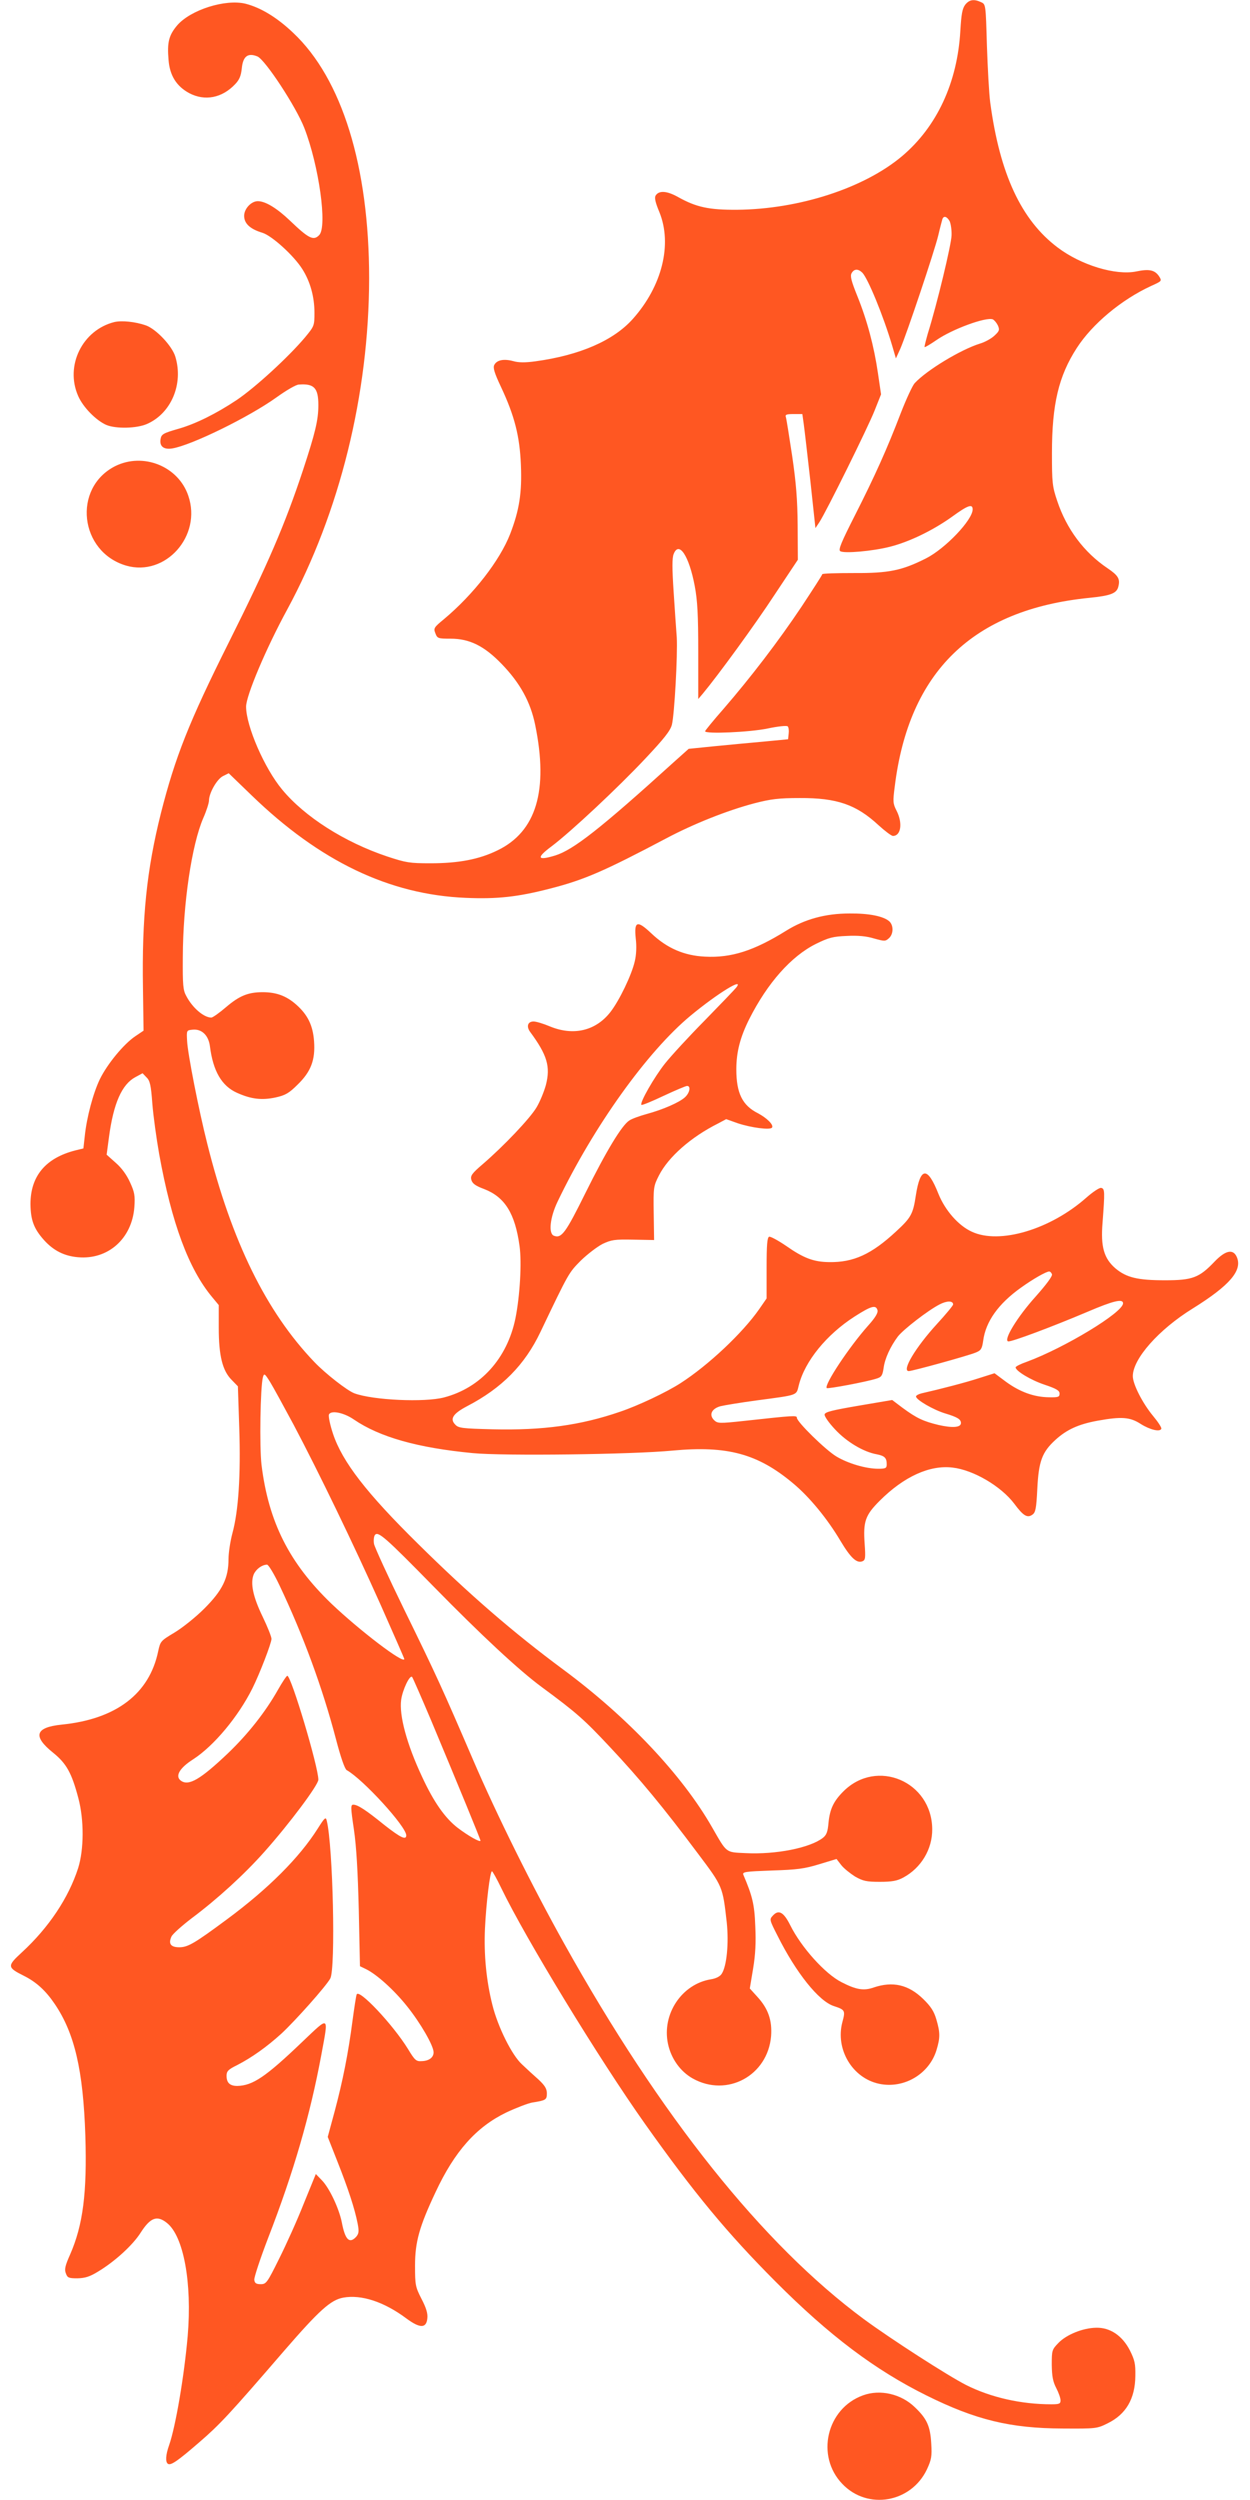 <?xml version="1.0" standalone="no"?>
<!DOCTYPE svg PUBLIC "-//W3C//DTD SVG 20010904//EN"
 "http://www.w3.org/TR/2001/REC-SVG-20010904/DTD/svg10.dtd">
<svg version="1.0" xmlns="http://www.w3.org/2000/svg"
 width="640pt" height="1280pt" viewBox="0 0 640 1280"
 preserveAspectRatio="xMidYMid meet">
<g transform="translate(0,1280) scale(0.1,-0.1)"
fill="#ff5722" stroke="none">
<path d="M4942 12776 c-15 -20 -20 -48 -25 -133 -15 -266 -120 -492 -299 -643
-194 -163 -526 -271 -843 -274 -145 -1 -210 13 -303 65 -57 32 -98 35 -115 8
-7 -11 -2 -35 19 -85 67 -165 14 -379 -136 -547 -99 -111 -272 -186 -499 -217
-51 -7 -85 -7 -113 1 -48 13 -84 6 -97 -19 -8 -14 0 -41 34 -113 70 -149 96
-253 102 -399 6 -143 -8 -232 -55 -354 -53 -136 -188 -310 -340 -437 -50 -41
-53 -46 -43 -71 10 -27 14 -28 78 -28 97 0 172 -37 261 -129 95 -98 148 -195
172 -312 69 -336 6 -547 -193 -643 -94 -46 -199 -66 -343 -66 -107 0 -125 3
-222 35 -218 73 -422 203 -537 342 -91 109 -185 326 -185 425 0 56 102 298
211 498 269 497 418 1102 419 1695 0 573 -139 1022 -389 1257 -83 79 -166 129
-244 149 -103 25 -281 -31 -350 -111 -42 -50 -52 -86 -44 -177 6 -80 41 -135
106 -170 80 -42 168 -25 235 46 22 23 30 43 34 81 6 62 31 81 80 61 40 -17
198 -258 240 -366 75 -193 119 -507 76 -549 -29 -30 -54 -17 -149 74 -67 64
-126 100 -165 100 -34 0 -70 -39 -70 -75 0 -40 31 -68 94 -87 48 -15 160 -116
204 -186 40 -63 62 -141 62 -223 0 -67 -1 -69 -48 -126 -85 -101 -255 -257
-350 -321 -105 -70 -210 -122 -297 -147 -80 -23 -89 -28 -93 -54 -6 -37 17
-54 60 -47 98 16 392 160 533 261 50 36 101 66 115 66 78 6 100 -17 100 -105
0 -77 -16 -142 -78 -331 -93 -281 -181 -485 -381 -885 -204 -408 -274 -586
-347 -873 -73 -291 -98 -534 -92 -898 l3 -216 -43 -29 c-59 -40 -143 -142
-181 -220 -34 -71 -67 -194 -77 -291 l-7 -63 -41 -10 c-153 -39 -230 -132
-230 -275 1 -82 17 -126 70 -185 48 -53 103 -81 173 -87 154 -14 277 95 289
257 4 58 1 76 -22 126 -17 38 -43 74 -73 100 l-47 42 12 90 c23 173 66 270
135 307 l37 20 20 -21 c18 -17 23 -40 30 -135 5 -63 21 -179 35 -258 64 -354
151 -588 271 -732 l34 -41 0 -116 c0 -143 19 -220 66 -267 l32 -33 7 -213 c8
-242 -4 -425 -35 -539 -11 -41 -20 -101 -20 -132 0 -98 -31 -161 -124 -254
-45 -45 -113 -99 -153 -123 -70 -42 -72 -44 -83 -95 -45 -218 -215 -348 -494
-376 -136 -14 -150 -59 -44 -144 68 -55 95 -103 129 -232 30 -112 29 -264 -1
-359 -49 -152 -150 -304 -288 -431 -76 -70 -76 -77 10 -120 64 -32 112 -76
158 -144 102 -150 146 -340 157 -675 9 -293 -12 -457 -78 -608 -25 -56 -30
-76 -22 -96 8 -23 14 -26 59 -26 40 1 63 8 107 35 86 52 178 136 218 200 49
76 83 89 133 49 86 -67 130 -307 107 -579 -18 -207 -62 -464 -95 -559 -18 -50
-20 -87 -6 -96 15 -9 49 14 162 112 103 89 151 140 432 466 181 209 239 261
303 273 93 17 209 -21 323 -106 70 -52 103 -52 108 0 3 25 -6 54 -30 100 -31
61 -33 70 -33 170 0 121 22 200 105 376 98 210 209 334 362 408 51 24 111 47
133 51 70 11 75 14 75 47 0 23 -10 40 -42 70 -24 21 -62 56 -85 78 -52 47
-124 192 -152 305 -31 123 -44 257 -38 390 6 129 26 295 36 294 3 0 25 -39 48
-87 124 -257 500 -874 736 -1207 251 -354 420 -558 667 -806 277 -278 510
-453 774 -584 252 -125 429 -168 696 -169 172 -1 176 -1 232 27 93 46 140 125
141 243 1 61 -3 80 -28 130 -39 76 -102 118 -173 116 -67 -1 -152 -35 -193
-78 -33 -34 -34 -38 -34 -112 1 -60 6 -86 23 -119 12 -23 22 -51 22 -63 0 -17
-6 -20 -47 -20 -155 0 -310 35 -437 99 -94 48 -383 234 -523 337 -518 383
-1041 1038 -1535 1924 -163 292 -343 654 -466 940 -158 367 -187 431 -353 770
-82 168 -151 319 -154 335 -3 17 -1 37 4 45 16 23 53 -10 302 -264 241 -246
436 -428 553 -514 179 -132 217 -166 349 -307 153 -163 273 -308 451 -546 127
-169 126 -167 147 -352 11 -107 0 -224 -26 -263 -8 -13 -29 -24 -55 -28 -149
-24 -252 -178 -220 -330 16 -76 63 -142 127 -178 176 -98 384 15 401 217 6 81
-15 141 -70 201 l-39 43 17 102 c12 73 15 134 11 218 -4 111 -15 154 -61 262
-6 15 9 17 146 22 129 4 167 9 242 32 l89 27 24 -31 c13 -17 46 -43 71 -59 41
-23 58 -27 127 -27 62 0 89 5 120 22 91 49 149 145 148 248 -2 244 -284 364
-455 193 -50 -50 -69 -90 -76 -160 -4 -47 -10 -63 -29 -78 -66 -51 -239 -86
-396 -78 -103 5 -94 -2 -171 132 -153 268 -433 564 -761 807 -258 191 -484
387 -743 643 -265 261 -389 421 -437 565 -15 45 -24 89 -21 98 9 24 76 11 128
-25 132 -90 326 -145 609 -172 156 -15 818 -7 1023 13 280 26 436 -16 617
-168 84 -70 175 -181 242 -294 52 -87 83 -116 112 -105 16 6 17 17 12 90 -8
114 3 146 77 220 124 124 256 184 373 170 107 -12 249 -96 316 -185 46 -62 67
-75 93 -56 16 11 20 31 25 132 7 141 24 188 93 251 57 52 117 80 216 98 122
22 166 19 221 -17 48 -30 99 -42 105 -24 2 6 -17 35 -42 65 -54 65 -104 163
-104 204 0 89 133 239 306 346 191 119 257 196 226 265 -19 42 -58 33 -113
-24 -79 -83 -113 -96 -254 -96 -141 0 -198 14 -254 61 -59 51 -76 111 -66 233
12 161 12 175 -7 179 -9 2 -43 -21 -76 -50 -184 -163 -445 -241 -587 -174 -68
31 -136 109 -170 193 -56 142 -93 140 -116 -8 -14 -95 -25 -114 -101 -184
-126 -117 -218 -159 -343 -157 -79 1 -130 20 -220 83 -41 28 -80 49 -87 47
-10 -4 -13 -42 -13 -160 l0 -156 -38 -55 c-85 -122 -260 -287 -403 -379 -73
-47 -217 -115 -309 -146 -203 -70 -397 -96 -652 -90 -155 4 -176 6 -192 24
-29 29 -12 56 60 94 179 93 296 212 376 380 147 308 145 303 207 366 34 33 84
71 111 85 45 21 61 24 157 22 l107 -2 -2 137 c-2 133 -1 139 27 194 48 94 163
196 303 266 l41 22 59 -21 c69 -23 168 -36 176 -22 9 14 -27 49 -72 73 -80 40
-111 103 -111 225 0 89 20 165 66 257 94 186 215 322 341 385 67 33 88 38 159
41 56 3 100 -1 139 -13 54 -15 58 -15 76 1 24 21 25 66 2 87 -30 26 -103 41
-203 40 -124 0 -230 -29 -326 -89 -164 -102 -280 -139 -414 -132 -107 5 -195
43 -275 119 -73 69 -89 63 -80 -26 5 -40 3 -84 -5 -117 -16 -70 -79 -201 -125
-260 -75 -96 -189 -123 -310 -73 -33 14 -70 25 -83 25 -30 0 -38 -25 -18 -53
88 -119 105 -178 81 -272 -9 -33 -30 -85 -48 -115 -34 -57 -168 -198 -276
-291 -55 -47 -63 -59 -58 -79 5 -19 20 -31 66 -48 106 -41 158 -125 181 -291
12 -85 2 -257 -21 -371 -42 -205 -178 -356 -366 -405 -100 -26 -362 -14 -458
21 -36 13 -149 101 -206 161 -246 257 -423 617 -548 1118 -43 170 -100 460
-103 525 -3 55 -3 55 28 58 47 5 82 -29 89 -86 16 -126 60 -202 138 -237 73
-33 128 -39 198 -24 50 11 69 22 113 66 68 66 91 126 84 222 -6 82 -33 136
-92 188 -50 44 -101 63 -171 63 -74 0 -119 -18 -187 -76 -35 -30 -69 -54 -76
-54 -38 0 -96 49 -128 110 -17 30 -19 57 -18 200 1 275 46 576 105 712 16 36
29 77 29 89 0 38 40 109 71 125 l30 15 117 -113 c349 -338 706 -509 1097 -525
162 -7 267 5 430 47 176 45 277 89 595 257 141 75 315 144 452 180 85 22 125
27 233 27 189 1 289 -33 403 -139 33 -30 66 -55 74 -55 41 0 51 66 18 130 -18
35 -19 46 -9 122 72 589 399 907 996 967 110 11 141 23 149 58 10 39 -1 57
-56 94 -120 81 -209 200 -257 344 -25 74 -27 93 -27 245 0 250 34 394 127 538
80 124 229 248 381 318 55 25 56 25 40 50 -22 32 -51 38 -117 24 -105 -21
-282 32 -402 123 -186 140 -296 376 -345 742 -6 44 -13 175 -17 292 -6 211 -6
211 -30 222 -37 17 -60 13 -81 -13z m-80 -1108 c6 -13 11 -45 10 -73 -1 -46
-74 -351 -122 -504 -10 -36 -18 -67 -16 -68 2 -2 29 14 61 36 79 55 252 119
288 106 8 -4 19 -17 26 -31 10 -23 8 -29 -18 -53 -16 -15 -49 -33 -73 -40 -97
-30 -272 -135 -335 -203 -11 -12 -43 -81 -71 -153 -70 -183 -133 -323 -235
-524 -69 -136 -86 -176 -75 -183 19 -13 167 0 256 23 98 25 218 83 316 153 81
59 106 68 106 38 0 -54 -140 -201 -239 -251 -123 -62 -190 -76 -368 -75 -90 0
-163 -2 -163 -6 0 -4 -48 -78 -106 -166 -119 -178 -260 -362 -400 -524 -52
-59 -94 -111 -94 -114 0 -15 230 -5 320 14 52 11 98 16 103 11 5 -5 7 -21 5
-37 l-3 -29 -125 -12 c-69 -6 -183 -17 -255 -24 l-129 -13 -76 -68 c-375 -340
-514 -449 -607 -478 -92 -28 -99 -13 -20 46 100 75 343 303 481 450 94 100
128 142 136 173 13 50 30 357 25 448 -3 37 -10 142 -16 233 -8 121 -8 173 0
193 27 70 79 -9 108 -163 14 -74 18 -148 18 -337 l0 -242 23 27 c79 95 268
354 368 507 l119 179 -1 176 c-1 133 -8 218 -28 355 -15 99 -29 188 -32 198
-5 14 1 17 39 17 l45 0 7 -50 c4 -28 19 -159 34 -292 l26 -242 20 30 c35 53
250 488 283 572 l33 83 -16 109 c-20 137 -55 269 -105 393 -31 77 -38 103 -30
118 13 23 33 24 55 3 29 -30 107 -219 153 -374 l19 -65 22 48 c32 73 176 502
195 582 9 39 19 76 21 83 7 19 23 14 37 -10z m-1093 -3925 c-8 -10 -80 -85
-161 -168 -81 -82 -172 -181 -203 -220 -55 -69 -131 -202 -121 -212 3 -3 54
18 113 46 60 28 114 51 121 51 20 0 14 -35 -11 -58 -28 -26 -112 -63 -197 -86
-36 -10 -75 -24 -88 -33 -38 -24 -118 -156 -225 -372 -101 -204 -122 -233
-161 -218 -29 11 -20 94 19 175 184 384 459 768 681 952 139 115 278 200 233
143z m1617 -1467 c4 -9 -29 -53 -84 -115 -93 -103 -166 -223 -140 -229 17 -3
223 74 407 152 131 56 181 68 181 43 0 -47 -300 -228 -492 -299 -32 -11 -58
-24 -58 -29 0 -18 77 -65 149 -89 60 -20 76 -30 76 -45 0 -18 -7 -20 -55 -19
-77 1 -149 28 -219 79 l-59 44 -79 -25 c-67 -22 -198 -56 -295 -78 -16 -4 -28
-11 -28 -16 0 -17 90 -69 150 -87 63 -19 80 -30 80 -49 0 -23 -43 -26 -114
-10 -79 19 -113 35 -185 88 l-53 40 -171 -29 c-134 -23 -173 -32 -175 -45 -2
-9 22 -43 53 -76 59 -64 146 -116 214 -128 40 -8 51 -18 51 -51 0 -20 -5 -23
-43 -23 -64 0 -155 27 -215 63 -55 33 -202 177 -202 198 0 13 -14 12 -270 -16
-129 -14 -136 -13 -154 4 -27 27 -13 58 32 71 20 5 105 19 187 30 217 29 201
24 215 78 31 123 142 259 285 351 86 55 110 62 118 32 3 -13 -12 -38 -48 -78
-98 -110 -227 -305 -212 -320 6 -5 203 32 253 48 27 8 32 15 38 54 6 49 35
111 73 162 28 36 153 133 213 164 38 20 70 20 70 0 0 -5 -37 -50 -83 -100
-109 -119 -182 -241 -144 -241 19 0 305 79 343 95 27 11 32 19 38 61 13 98 78
189 193 271 64 46 130 83 145 83 5 0 11 -6 14 -14z m-3883 -770 c130 -246 306
-610 446 -923 66 -149 121 -274 121 -277 0 -29 -229 146 -373 283 -216 208
-322 418 -358 711 -11 94 -6 398 7 448 6 22 9 21 37 -24 16 -26 70 -125 120
-218z m-72 -823 c122 -257 220 -524 289 -787 24 -92 45 -153 55 -159 84 -47
305 -289 305 -334 0 -26 -29 -12 -112 53 -96 78 -137 104 -159 104 -14 0 -14
-13 3 -127 13 -89 20 -216 25 -414 l6 -286 31 -15 c55 -27 143 -106 210 -190
69 -86 136 -202 136 -236 0 -26 -23 -44 -61 -45 -28 -2 -35 4 -70 62 -77 125
-253 312 -263 279 -3 -7 -12 -67 -21 -133 -22 -169 -50 -309 -91 -463 l-36
-133 50 -127 c55 -139 88 -240 103 -316 8 -41 6 -52 -7 -68 -35 -38 -57 -16
-74 74 -14 70 -63 175 -102 215 l-31 32 -62 -152 c-33 -84 -90 -210 -126 -282
-61 -123 -66 -130 -94 -130 -23 0 -31 5 -33 22 -2 11 30 108 71 215 131 338
215 629 272 936 38 206 44 202 -97 68 -189 -181 -254 -224 -333 -226 -38 0
-55 16 -55 52 0 23 8 32 53 54 76 39 153 94 228 162 72 67 228 242 250 282 28
50 14 678 -18 808 -5 21 -10 17 -46 -40 -94 -149 -254 -309 -465 -465 -166
-123 -200 -143 -244 -143 -44 0 -57 18 -40 55 6 13 53 55 104 94 131 98 268
223 372 340 129 145 276 342 276 369 0 66 -139 532 -159 532 -4 0 -26 -33 -48
-72 -65 -115 -154 -227 -255 -324 -142 -135 -202 -170 -242 -141 -31 23 -7 65
64 110 106 69 230 218 302 362 37 74 98 232 98 254 0 11 -20 61 -45 113 -50
103 -64 172 -46 217 12 27 41 49 68 50 7 1 36 -47 64 -106z m777 -693 c143
-342 252 -607 252 -614 0 -11 -62 24 -116 65 -65 50 -123 132 -183 262 -78
166 -118 314 -107 394 7 51 44 129 56 117 4 -5 48 -106 98 -224z"/>
<path d="M585 11151 c-163 -41 -253 -223 -185 -378 25 -58 92 -126 145 -149
49 -20 154 -18 207 5 124 54 188 204 146 344 -16 55 -98 142 -151 161 -54 19
-124 26 -162 17z"/>
<path d="M589 10413 c-219 -112 -182 -439 57 -509 201 -58 389 152 318 358
-51 151 -231 223 -375 151z"/>
<path d="M3956 2991 c-17 -18 -16 -22 25 -102 95 -190 211 -335 288 -360 58
-19 60 -23 44 -82 -37 -139 51 -287 188 -316 127 -27 257 50 294 173 19 63 19
89 -1 157 -12 41 -28 66 -67 104 -76 74 -156 92 -254 59 -51 -18 -90 -11 -164
27 -84 42 -207 179 -263 292 -34 68 -60 82 -90 48z"/>
<path d="M4419 536 c-187 -67 -244 -311 -106 -454 129 -135 352 -96 433 75 23
50 26 66 22 132 -5 89 -22 127 -84 186 -70 68 -177 93 -265 61z"/>
</g>
</svg>
